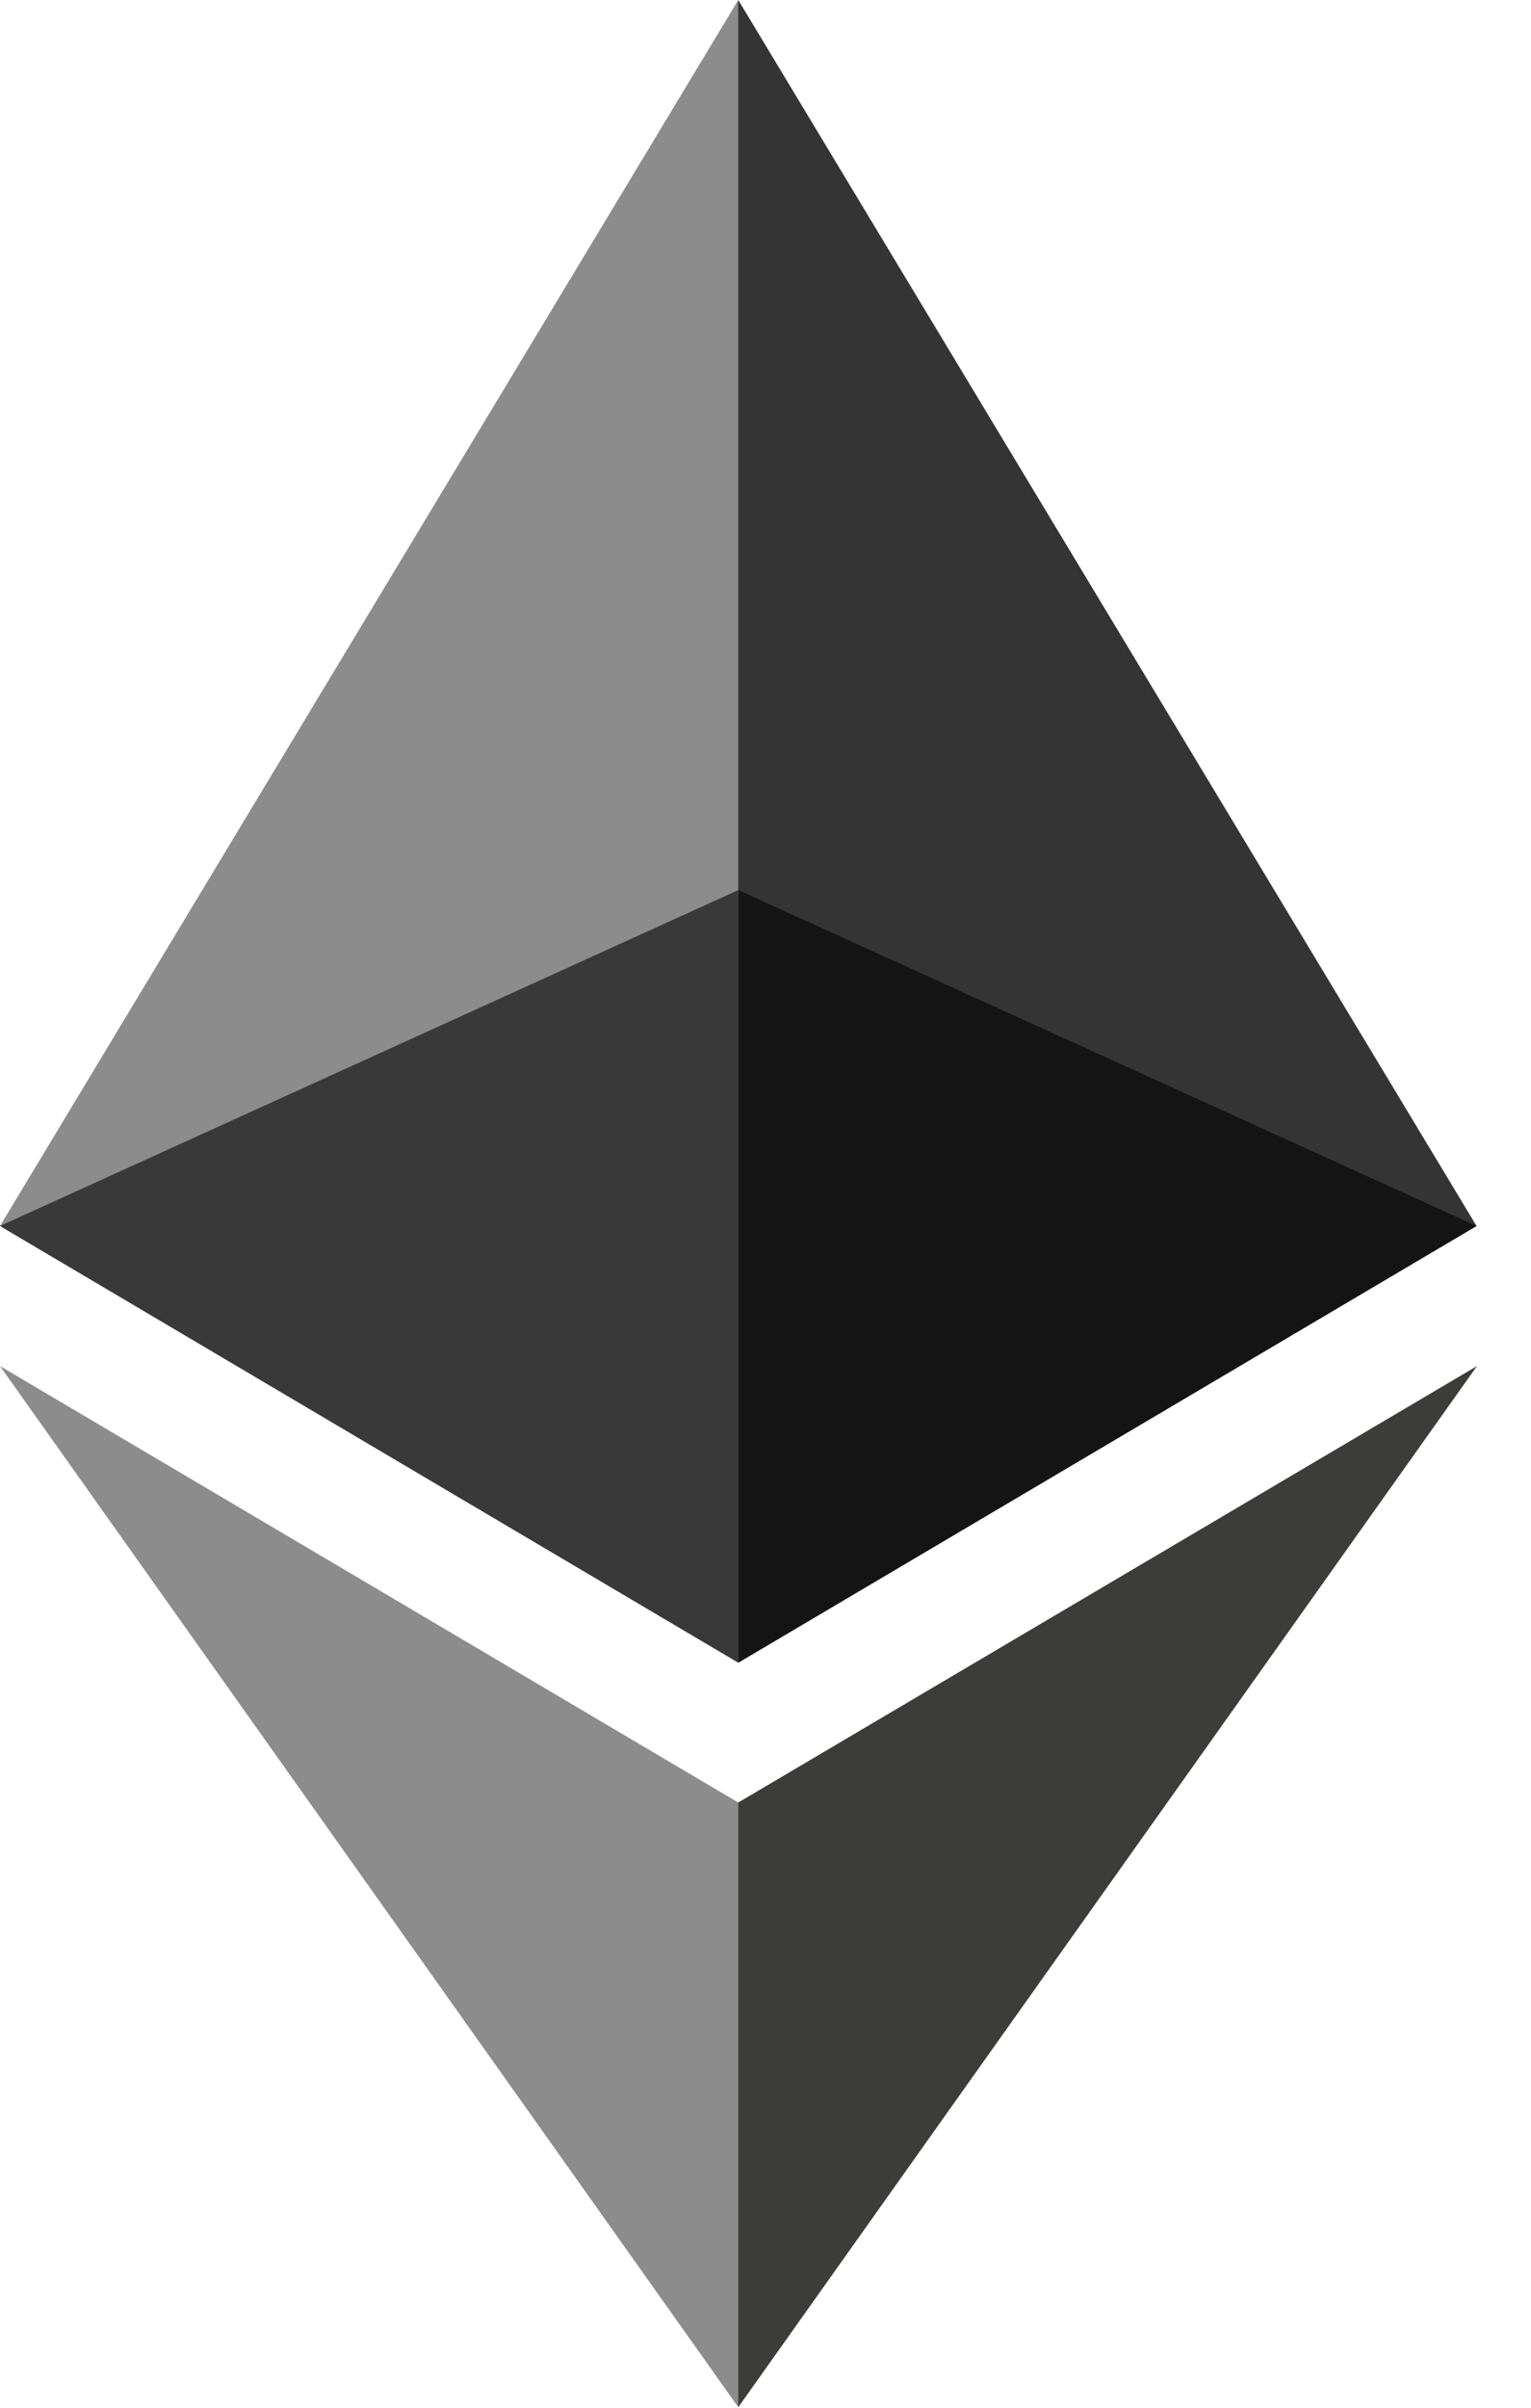 <?xml version="1.0" encoding="UTF-8"?>
<svg width="14px" height="22px" viewBox="0 0 14 22" version="1.1" xmlns="http://www.w3.org/2000/svg" xmlns:xlink="http://www.w3.org/1999/xlink">
    <!-- Generator: Sketch 53 (72520) - https://sketchapp.com -->
    <title>logo-eth</title>
    <desc>Created with Sketch.</desc>
    <g id="symbols" stroke="none" stroke-width="1" fill="none" fill-rule="evenodd">
        <g id="01__assets-/-logos-/-eth-Copy-1" transform="translate(-5, -1)">
            <g id="logo-eth" transform="translate(5, 1)">
                <polygon id="Fill-1" fill="#343434" points="6.751 2.816e-05 6.603 0.501 6.603 15.045 6.751 15.192 13.502 11.202"></polygon>
                <polygon id="Fill-2" fill="#8C8C8C" points="6.751 2.816e-05 1.76e-06 11.202 6.751 15.192 6.751 8.133"></polygon>
                <polygon id="Fill-3" fill="#3C3C3B" points="6.751 16.47 6.668 16.572 6.668 21.752 6.751 21.995 13.506 12.482"></polygon>
                <polygon id="Fill-4" fill="#8C8C8C" points="6.751 21.995 6.751 16.47 1.76e-06 12.482"></polygon>
                <polygon id="Fill-5" fill="#141414" points="6.751 15.192 13.502 11.202 6.751 8.133"></polygon>
                <polygon id="Fill-6" fill="#393939" points="0 11.202 6.751 15.192 6.751 8.133"></polygon>
            </g>
        </g>
    </g>
</svg>